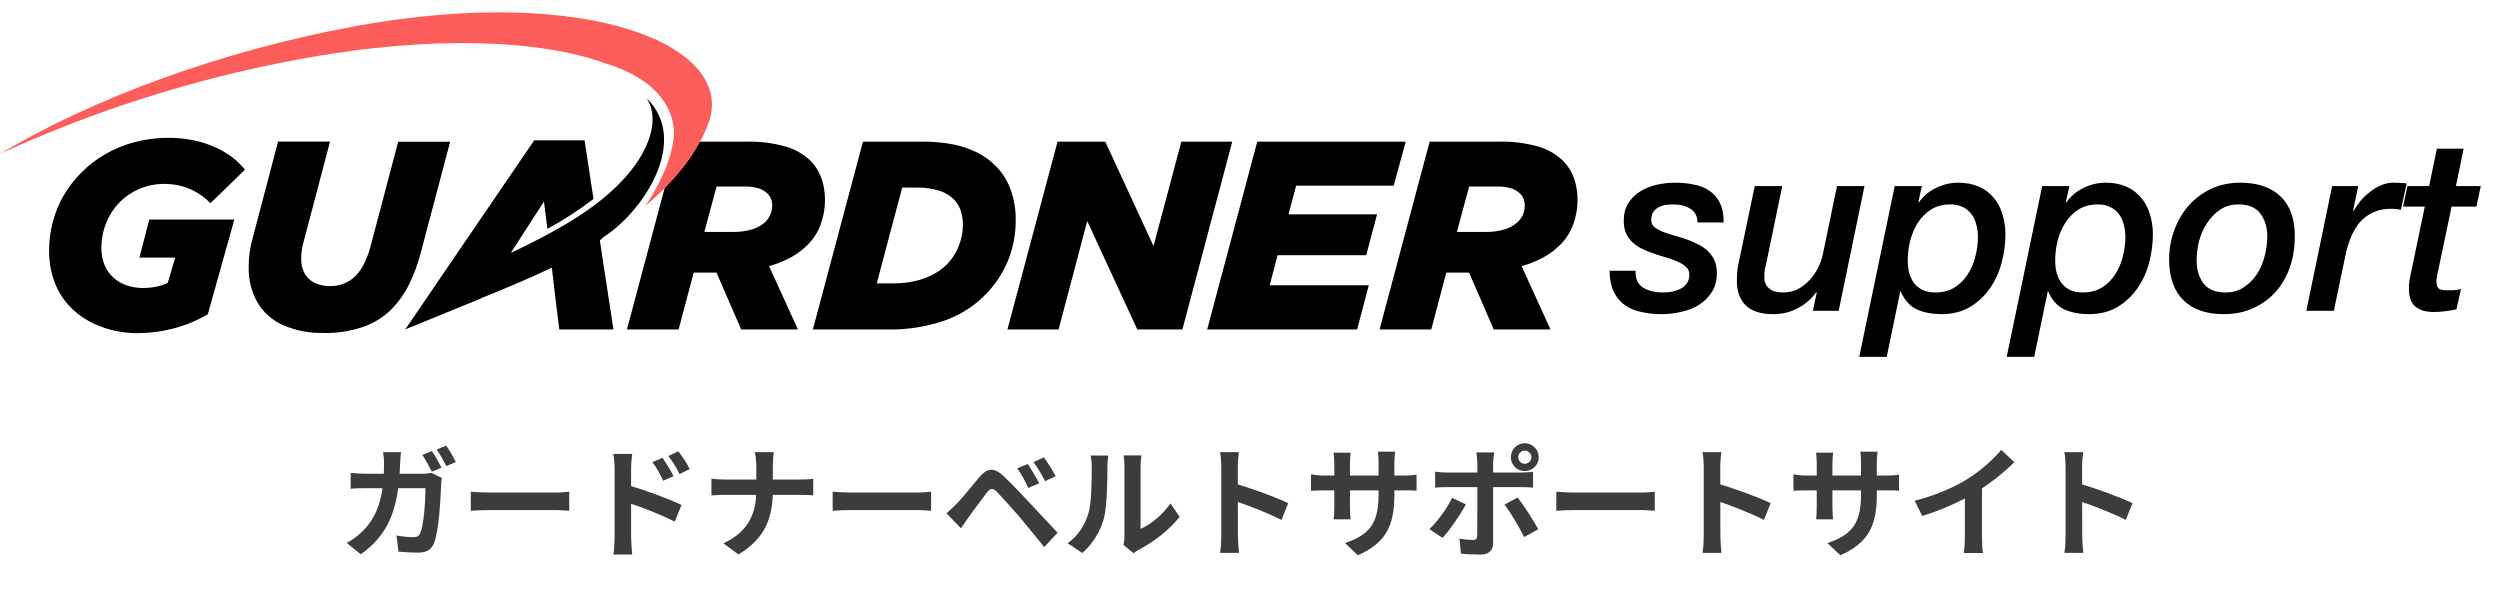 <svg width="192" height="46" viewBox="0 0 192 46" fill="none" xmlns="http://www.w3.org/2000/svg">
<g clip-path="url(#clip0_4111_3259)">
<path d="M10.649 25.576C11.318 25.576 11.988 25.511 12.645 25.381C13.25 25.263 13.844 25.093 14.426 24.875C14.955 24.668 15.473 24.421 15.962 24.132L17.999 16.858H11.464L10.707 19.785H13.454L12.884 21.723C12.622 21.847 12.348 21.941 12.063 22.006C11.708 22.082 11.347 22.118 10.987 22.118C10.568 22.118 10.149 22.053 9.747 21.923C9.375 21.8 9.026 21.599 8.729 21.34C8.432 21.075 8.199 20.751 8.042 20.38C7.868 19.956 7.78 19.503 7.786 19.049C7.786 18.601 7.844 18.159 7.955 17.729C8.065 17.311 8.223 16.911 8.438 16.534C8.642 16.163 8.898 15.827 9.194 15.526C9.625 15.091 10.137 14.743 10.701 14.507C11.312 14.248 11.97 14.119 12.633 14.124C13.111 14.124 13.588 14.189 14.047 14.319C14.851 14.555 15.578 15.002 16.16 15.609L18.808 13.035C18.534 12.687 18.226 12.375 17.877 12.11C17.469 11.798 17.033 11.539 16.567 11.326C16.032 11.085 15.479 10.902 14.909 10.785C14.257 10.649 13.588 10.578 12.924 10.584C12.046 10.584 11.167 10.696 10.317 10.92C9.532 11.126 8.77 11.438 8.065 11.851C7.396 12.239 6.774 12.717 6.232 13.27C5.714 13.789 5.266 14.372 4.894 15.008C4.527 15.638 4.248 16.316 4.062 17.023C3.87 17.741 3.771 18.483 3.771 19.226C3.759 20.033 3.893 20.828 4.161 21.588C4.399 22.247 4.754 22.854 5.214 23.378C5.656 23.879 6.18 24.303 6.762 24.627C7.35 24.957 7.978 25.198 8.63 25.358C9.293 25.517 9.974 25.593 10.655 25.593L10.649 25.576Z" fill="black"/>
<path d="M24.848 25.576C25.86 25.593 26.861 25.44 27.822 25.128C28.677 24.845 29.457 24.362 30.097 23.72C30.615 23.184 31.051 22.571 31.389 21.9C31.784 21.105 32.093 20.274 32.314 19.414L34.572 10.885H30.58L28.485 18.819C28.363 19.314 28.188 19.797 27.961 20.256C27.787 20.61 27.56 20.934 27.286 21.211C27.036 21.458 26.739 21.647 26.419 21.776C26.082 21.912 25.715 21.976 25.354 21.971C24.935 21.982 24.522 21.894 24.144 21.711C23.824 21.552 23.562 21.305 23.387 20.987C23.207 20.639 23.12 20.256 23.131 19.862C23.131 19.632 23.149 19.402 23.184 19.173C23.218 18.949 23.271 18.725 23.335 18.501L25.348 10.873H21.356L19.424 18.212C19.314 18.601 19.232 18.99 19.174 19.39C19.122 19.767 19.099 20.145 19.099 20.521C19.075 21.476 19.308 22.412 19.779 23.243C20.239 24.009 20.92 24.61 21.729 24.969C22.712 25.393 23.771 25.599 24.836 25.57L24.848 25.576Z" fill="black"/>
<path d="M31.104 25.305L36.981 22.901L36.992 22.884C38.971 22.082 40.932 21.258 42.381 20.551C42.556 22.077 42.73 23.573 42.957 25.305H47.112L46.065 18.448L46.28 18.313C46.28 18.313 46.239 18.301 46.222 18.289C49.393 16.333 53.001 10.82 49.678 7.563C50.668 9.112 49.836 11.215 48.765 12.693C46.856 15.338 43.626 17.352 39.233 19.42L41.776 15.473C41.869 16.216 41.956 16.911 42.038 17.576C43.277 16.905 44.459 16.139 45.582 15.279L44.895 10.779H41.025L31.214 25.163L31.138 25.24L31.168 25.228L31.104 25.316V25.305Z" fill="black"/>
<path d="M62.428 25.305H68.189C69.661 25.328 71.128 25.098 72.524 24.627C73.706 24.215 74.776 23.537 75.661 22.648C76.406 21.9 76.999 21.01 77.407 20.033C77.802 19.061 78.006 18.012 78.006 16.958C78.024 16.151 77.895 15.35 77.628 14.59C77.378 13.889 76.982 13.253 76.458 12.734C76.074 12.346 75.632 12.022 75.149 11.768C74.573 11.468 73.956 11.25 73.316 11.114C72.513 10.95 71.698 10.873 70.878 10.879H66.275L62.428 25.305ZM73.24 15.291C73.473 15.526 73.647 15.809 73.764 16.116C73.892 16.487 73.956 16.875 73.95 17.264C73.95 17.647 73.898 18.024 73.799 18.395C73.7 18.754 73.56 19.102 73.38 19.426C73.2 19.744 72.984 20.033 72.728 20.298C72.402 20.622 72.03 20.893 71.623 21.099C71.18 21.323 70.715 21.488 70.232 21.594C69.708 21.711 69.173 21.764 68.637 21.764H67.334L69.289 14.407H70.447C71.023 14.395 71.599 14.478 72.146 14.649C72.553 14.778 72.926 14.996 73.234 15.291H73.24Z" fill="black"/>
<path d="M77.372 25.305H81.3L83.499 16.976L87.346 25.305H90.808L94.637 10.879H90.727L88.591 18.896L84.884 10.879H81.218L77.372 25.305Z" fill="black"/>
<path d="M92.705 25.305H104.227L105.124 21.906H97.512L98.123 19.597H104.926L105.758 16.463H98.955L99.543 14.26H107.038L107.957 10.879H96.558L92.711 25.305H92.705Z" fill="black"/>
<path d="M114.719 25.305H119.078L116.861 20.439C117.483 20.268 118.083 20.021 118.647 19.703C119.072 19.461 119.462 19.161 119.811 18.813C120.259 18.372 120.603 17.835 120.824 17.241C121.045 16.628 121.161 15.98 121.155 15.332C121.155 14.778 121.068 14.225 120.888 13.7C120.713 13.2 120.428 12.74 120.056 12.363C119.514 11.839 118.857 11.462 118.141 11.256C117.175 10.985 116.174 10.855 115.173 10.879H109.796L105.95 25.305H109.919L111.077 20.934H112.828L114.719 25.305ZM111.891 17.806L112.828 14.325H114.987C115.342 14.319 115.697 14.36 116.04 14.46C116.291 14.531 116.523 14.661 116.715 14.843C116.843 14.961 116.942 15.102 117.006 15.261C117.07 15.432 117.105 15.609 117.099 15.791C117.099 16.027 117.059 16.257 116.966 16.469C116.878 16.675 116.75 16.863 116.587 17.029C116.302 17.299 115.959 17.494 115.586 17.606C115.121 17.747 114.632 17.818 114.143 17.812H111.885L111.891 17.806Z" fill="black"/>
<path d="M56.923 25.305H61.282L59.065 20.439C59.687 20.268 60.287 20.021 60.851 19.703C61.276 19.461 61.666 19.161 62.015 18.813C62.463 18.372 62.806 17.835 63.028 17.241C63.249 16.628 63.365 15.98 63.359 15.332C63.359 14.778 63.272 14.225 63.092 13.7C62.917 13.2 62.632 12.74 62.259 12.363C61.718 11.839 61.061 11.462 60.339 11.256C59.373 10.985 58.372 10.855 57.371 10.879H51.994L48.148 25.305H52.117L53.275 20.934H55.026L56.923 25.305ZM54.095 17.806L55.032 14.325H57.191C57.546 14.319 57.901 14.36 58.244 14.46C58.494 14.531 58.727 14.661 58.919 14.843C59.047 14.961 59.146 15.102 59.21 15.261C59.274 15.432 59.309 15.609 59.303 15.791C59.303 16.027 59.263 16.257 59.169 16.469C59.082 16.675 58.954 16.863 58.791 17.029C58.506 17.299 58.163 17.494 57.79 17.606C57.325 17.747 56.836 17.818 56.347 17.812H54.084L54.095 17.806Z" fill="black"/>
<path fill-rule="evenodd" clip-rule="evenodd" d="M27.466 1.978C45.169 -1.22 56.702 3.504 54.38 9.554C53.49 11.863 51.82 13.924 49.556 15.809C50.778 14.06 51.977 11.385 51.727 9.665C51.43 7.651 49.754 5.837 46.472 4.865C41.718 3.103 33.251 2.615 22.864 4.576C14.973 6.037 7.297 8.47 0 11.815C7.082 7.574 17.091 3.852 27.466 1.978Z" fill="#FE5E5B"/>
<path d="M130.373 17.087C130.36 16.606 130.175 16.254 129.817 16.031C129.471 15.809 129.014 15.698 128.446 15.698C128.236 15.698 128.032 15.716 127.835 15.754C127.649 15.791 127.477 15.858 127.316 15.957C127.168 16.044 127.044 16.167 126.945 16.328C126.859 16.476 126.816 16.668 126.816 16.902C126.816 17.125 126.896 17.304 127.057 17.439C127.23 17.575 127.452 17.699 127.724 17.81C127.995 17.909 128.298 18.008 128.631 18.106C128.965 18.193 129.298 18.298 129.632 18.421C129.916 18.532 130.194 18.656 130.465 18.792C130.737 18.928 130.972 19.095 131.169 19.292C131.379 19.49 131.546 19.724 131.67 19.996C131.793 20.268 131.855 20.595 131.855 20.978C131.855 21.534 131.731 22.009 131.484 22.404C131.237 22.8 130.916 23.127 130.521 23.386C130.126 23.646 129.669 23.831 129.15 23.942C128.644 24.066 128.131 24.127 127.612 24.127C127.057 24.127 126.538 24.072 126.056 23.961C125.574 23.862 125.155 23.689 124.796 23.442C124.438 23.183 124.154 22.843 123.944 22.423C123.734 21.991 123.623 21.447 123.611 20.793H125.612C125.587 21.398 125.778 21.83 126.186 22.09C126.593 22.337 127.106 22.46 127.724 22.46C127.946 22.46 128.174 22.442 128.409 22.404C128.644 22.355 128.86 22.281 129.057 22.182C129.255 22.083 129.416 21.948 129.539 21.775C129.675 21.589 129.743 21.361 129.743 21.089C129.743 20.842 129.65 20.638 129.465 20.478C129.292 20.317 129.064 20.181 128.78 20.07C128.508 19.947 128.193 19.835 127.835 19.737C127.489 19.638 127.149 19.527 126.816 19.403C126.532 19.304 126.26 19.187 126.001 19.051C125.754 18.915 125.531 18.755 125.334 18.57C125.136 18.372 124.982 18.143 124.87 17.884C124.759 17.625 124.704 17.316 124.704 16.958C124.704 16.439 124.815 15.994 125.037 15.624C125.272 15.253 125.574 14.951 125.945 14.716C126.316 14.481 126.735 14.309 127.205 14.197C127.674 14.086 128.156 14.031 128.65 14.031C129.169 14.031 129.656 14.08 130.113 14.179C130.57 14.265 130.966 14.426 131.299 14.661C131.645 14.895 131.91 15.21 132.096 15.605C132.293 16.001 132.386 16.495 132.374 17.087H130.373ZM141.211 23.868H139.228L139.525 22.479L139.488 22.442C139.105 22.973 138.623 23.386 138.043 23.683C137.475 23.979 136.857 24.127 136.19 24.127C135.227 24.127 134.517 23.899 134.06 23.442C133.615 22.985 133.393 22.367 133.393 21.589C133.393 21.416 133.399 21.219 133.411 20.997C133.423 20.774 133.448 20.577 133.485 20.404L134.764 14.29H136.876L135.653 20.2C135.616 20.36 135.579 20.515 135.542 20.663C135.517 20.811 135.505 20.953 135.505 21.089C135.505 21.163 135.505 21.281 135.505 21.441C135.517 21.589 135.566 21.744 135.653 21.904C135.739 22.052 135.881 22.182 136.079 22.293C136.277 22.404 136.573 22.46 136.968 22.46C137.376 22.46 137.746 22.374 138.08 22.201C138.426 22.015 138.728 21.781 138.988 21.497C139.247 21.213 139.463 20.898 139.636 20.552C139.809 20.194 139.932 19.835 140.006 19.477L141.081 14.29H143.193L141.211 23.868ZM146.513 19.996C146.513 20.342 146.55 20.663 146.624 20.959C146.711 21.256 146.834 21.515 146.995 21.738C147.168 21.96 147.39 22.139 147.662 22.275C147.934 22.398 148.255 22.46 148.625 22.46C149.193 22.46 149.681 22.337 150.089 22.09C150.509 21.83 150.848 21.497 151.108 21.089C151.38 20.681 151.577 20.225 151.701 19.718C151.837 19.212 151.904 18.705 151.904 18.199C151.904 17.853 151.861 17.532 151.775 17.236C151.701 16.927 151.577 16.661 151.404 16.439C151.231 16.204 151.009 16.025 150.737 15.902C150.478 15.766 150.163 15.698 149.792 15.698C149.224 15.698 148.73 15.828 148.31 16.087C147.903 16.346 147.563 16.686 147.291 17.106C147.032 17.514 146.834 17.977 146.699 18.495C146.575 19.002 146.513 19.502 146.513 19.996ZM145.513 14.29H147.606L147.328 15.513L147.365 15.55C147.699 15.068 148.137 14.697 148.681 14.438C149.224 14.166 149.792 14.031 150.385 14.031C150.978 14.031 151.503 14.129 151.96 14.327C152.417 14.525 152.794 14.803 153.09 15.161C153.399 15.507 153.627 15.927 153.776 16.421C153.936 16.902 154.016 17.427 154.016 17.995C154.016 18.724 153.918 19.459 153.72 20.2C153.522 20.929 153.22 21.583 152.812 22.164C152.405 22.744 151.892 23.22 151.275 23.59C150.657 23.948 149.934 24.127 149.107 24.127C148.403 24.127 147.779 24.01 147.236 23.775C146.692 23.528 146.272 23.065 145.976 22.386H145.939L144.901 27.407H142.789L145.513 14.29ZM157.839 19.996C157.839 20.342 157.876 20.663 157.95 20.959C158.037 21.256 158.16 21.515 158.321 21.738C158.494 21.96 158.716 22.139 158.988 22.275C159.259 22.398 159.58 22.46 159.951 22.46C160.519 22.46 161.007 22.337 161.415 22.09C161.834 21.83 162.174 21.497 162.433 21.089C162.705 20.681 162.903 20.225 163.026 19.718C163.162 19.212 163.23 18.705 163.23 18.199C163.23 17.853 163.187 17.532 163.1 17.236C163.026 16.927 162.903 16.661 162.73 16.439C162.557 16.204 162.335 16.025 162.063 15.902C161.804 15.766 161.489 15.698 161.118 15.698C160.55 15.698 160.056 15.828 159.636 16.087C159.228 16.346 158.889 16.686 158.617 17.106C158.358 17.514 158.16 17.977 158.024 18.495C157.901 19.002 157.839 19.502 157.839 19.996ZM156.839 14.29H158.932L158.654 15.513L158.691 15.55C159.025 15.068 159.463 14.697 160.007 14.438C160.55 14.166 161.118 14.031 161.711 14.031C162.304 14.031 162.829 14.129 163.286 14.327C163.743 14.525 164.119 14.803 164.416 15.161C164.725 15.507 164.953 15.927 165.101 16.421C165.262 16.902 165.342 17.427 165.342 17.995C165.342 18.724 165.243 19.459 165.046 20.2C164.848 20.929 164.545 21.583 164.138 22.164C163.73 22.744 163.218 23.22 162.6 23.59C161.983 23.948 161.26 24.127 160.433 24.127C159.729 24.127 159.105 24.01 158.561 23.775C158.018 23.528 157.598 23.065 157.302 22.386H157.265L156.227 27.407H154.115L156.839 14.29ZM171.925 15.698C171.382 15.698 170.906 15.834 170.498 16.105C170.103 16.377 169.77 16.723 169.498 17.143C169.226 17.551 169.023 18.008 168.887 18.514C168.763 19.02 168.701 19.514 168.701 19.996C168.701 20.7 168.874 21.287 169.22 21.756C169.578 22.225 170.14 22.46 170.906 22.46C171.45 22.46 171.919 22.33 172.314 22.071C172.722 21.799 173.061 21.46 173.333 21.052C173.605 20.632 173.802 20.169 173.926 19.663C174.062 19.144 174.13 18.644 174.13 18.162C174.13 17.458 173.951 16.871 173.592 16.402C173.247 15.933 172.691 15.698 171.925 15.698ZM170.776 24.127C169.442 24.127 168.411 23.769 167.682 23.053C166.954 22.324 166.589 21.287 166.589 19.941C166.589 19.15 166.719 18.403 166.978 17.699C167.238 16.983 167.602 16.353 168.072 15.809C168.553 15.266 169.128 14.833 169.794 14.512C170.474 14.191 171.227 14.031 172.055 14.031C173.389 14.031 174.42 14.383 175.149 15.087C175.877 15.778 176.242 16.797 176.242 18.143C176.242 18.983 176.118 19.768 175.871 20.496C175.624 21.225 175.26 21.861 174.778 22.404C174.309 22.936 173.734 23.355 173.055 23.664C172.388 23.973 171.629 24.127 170.776 24.127ZM179.109 14.29H181.11L180.721 16.161L180.758 16.198C180.906 15.939 181.085 15.679 181.295 15.42C181.517 15.161 181.758 14.932 182.018 14.735C182.277 14.525 182.555 14.358 182.851 14.234C183.16 14.098 183.481 14.031 183.815 14.031C183.988 14.031 184.154 14.037 184.315 14.049C184.488 14.049 184.661 14.062 184.834 14.086L184.389 16.105C184.266 16.081 184.142 16.062 184.019 16.05C183.895 16.038 183.771 16.031 183.648 16.031C183.105 16.031 182.629 16.13 182.221 16.328C181.826 16.513 181.487 16.773 181.203 17.106C180.931 17.439 180.708 17.822 180.536 18.255C180.363 18.687 180.227 19.144 180.128 19.625L179.239 23.868H177.127L179.109 14.29ZM187.152 11.418H189.208L188.615 14.29H190.523L190.19 15.865H188.282L187.3 20.552C187.25 20.762 187.207 20.959 187.17 21.145C187.133 21.33 187.115 21.478 187.115 21.589C187.115 21.799 187.158 21.972 187.244 22.108C187.343 22.232 187.553 22.293 187.874 22.293C188.035 22.293 188.208 22.293 188.393 22.293C188.59 22.281 188.794 22.25 189.004 22.201L188.652 23.757C188.381 23.819 188.09 23.868 187.782 23.905C187.473 23.942 187.182 23.961 186.911 23.961C186.528 23.961 186.213 23.911 185.966 23.812C185.719 23.714 185.521 23.584 185.373 23.423C185.237 23.25 185.138 23.059 185.077 22.849C185.027 22.627 185.003 22.404 185.003 22.182C185.003 21.997 185.015 21.793 185.04 21.571C185.077 21.349 185.108 21.194 185.132 21.108L186.225 15.865H184.558L184.891 14.29H186.559L187.152 11.418Z" fill="black"/>
</g>
<path d="M33.167 34.642C33.398 34.985 33.732 35.568 33.908 35.911L33.167 36.226C32.972 35.846 32.685 35.3 32.435 34.938L33.167 34.642ZM34.269 34.225C34.51 34.568 34.853 35.161 35.01 35.485L34.278 35.8C34.084 35.411 33.787 34.874 33.537 34.522L34.269 34.225ZM30.795 34.725C30.768 34.938 30.74 35.328 30.73 35.55C30.629 39.237 29.758 41.108 27.711 42.571L26.627 41.701C27.016 41.488 27.479 41.173 27.85 40.793C29.063 39.589 29.489 38.014 29.498 35.578C29.498 35.365 29.462 34.948 29.424 34.725H30.795ZM33.936 36.708C33.908 36.856 33.88 37.097 33.88 37.199C33.843 38.199 33.722 40.784 33.324 41.728C33.13 42.201 32.768 42.442 32.139 42.442C31.601 42.442 31.055 42.405 30.601 42.368L30.453 41.126C30.916 41.21 31.388 41.256 31.759 41.256C32.055 41.256 32.185 41.154 32.278 40.932C32.546 40.348 32.676 38.496 32.676 37.495H28.155C27.84 37.495 27.322 37.495 26.933 37.532V36.319C27.322 36.356 27.794 36.384 28.146 36.384H32.435C32.676 36.384 32.917 36.356 33.139 36.319L33.936 36.708ZM36.159 37.764C36.502 37.792 37.168 37.829 37.65 37.829C38.743 37.829 41.8 37.829 42.624 37.829C43.06 37.829 43.467 37.782 43.718 37.764V39.227C43.495 39.218 43.023 39.172 42.634 39.172C41.791 39.172 38.743 39.172 37.65 39.172C37.131 39.172 36.511 39.2 36.159 39.227V37.764ZM50.887 35.161C51.147 35.55 51.526 36.143 51.73 36.569L50.934 36.921C50.656 36.337 50.452 35.967 50.109 35.494L50.887 35.161ZM52.101 34.661C52.379 35.031 52.768 35.605 52.971 36.022L52.193 36.411C51.897 35.819 51.675 35.476 51.332 35.022L52.101 34.661ZM47.2 41.302C47.2 40.598 47.2 36.763 47.2 35.976C47.2 35.642 47.163 35.189 47.099 34.864H48.553C48.516 35.189 48.469 35.596 48.469 35.976C48.469 37.004 48.469 40.617 48.469 41.302C48.469 41.571 48.516 42.219 48.553 42.59H47.108C47.163 42.229 47.2 41.673 47.2 41.302ZM48.192 37.254C49.433 37.597 51.424 38.329 52.342 38.783L51.813 40.061C50.767 39.514 49.201 38.922 48.192 38.588V37.254ZM58.085 35.809C58.085 35.504 58.048 35.022 57.964 34.725H59.428C59.382 35.022 59.354 35.531 59.354 35.819C59.354 36.337 59.354 37.032 59.354 37.653C59.354 39.663 58.835 41.312 56.714 42.581L55.556 41.728C57.51 40.83 58.085 39.376 58.085 37.653C58.085 37.032 58.085 36.328 58.085 35.809ZM54.639 36.763C54.926 36.8 55.306 36.828 55.676 36.828C56.204 36.828 60.873 36.828 61.438 36.828C61.864 36.828 62.262 36.8 62.457 36.773V38.042C62.262 38.023 61.799 38.005 61.429 38.005C60.873 38.005 56.204 38.005 55.704 38.005C55.306 38.005 54.935 38.023 54.639 38.051V36.763ZM63.948 37.764C64.291 37.792 64.958 37.829 65.44 37.829C66.533 37.829 69.59 37.829 70.414 37.829C70.849 37.829 71.257 37.782 71.507 37.764V39.227C71.285 39.218 70.812 39.172 70.423 39.172C69.58 39.172 66.533 39.172 65.44 39.172C64.921 39.172 64.3 39.2 63.948 39.227V37.764ZM78.927 35.633C79.195 36.022 79.594 36.689 79.807 37.115L78.973 37.477C78.704 36.893 78.464 36.448 78.121 35.967L78.927 35.633ZM80.168 35.124C80.446 35.494 80.863 36.152 81.076 36.569L80.261 36.958C79.964 36.374 79.714 35.958 79.371 35.494L80.168 35.124ZM72.693 39.422C72.961 39.19 73.165 38.996 73.452 38.709C73.869 38.292 74.592 37.384 75.231 36.624C75.787 35.967 76.333 35.865 77.046 36.541C77.676 37.134 78.38 37.866 78.936 38.468C79.557 39.135 80.511 40.154 81.224 40.913L80.196 42.016C79.575 41.247 78.797 40.283 78.251 39.644C77.704 39.005 76.889 38.106 76.555 37.764C76.25 37.467 76.055 37.486 75.796 37.819C75.425 38.292 74.777 39.2 74.397 39.709C74.184 39.996 73.971 40.33 73.804 40.571L72.693 39.422ZM86.282 41.849C86.328 41.673 86.356 41.423 86.356 41.173C86.356 40.682 86.356 36.523 86.356 35.772C86.356 35.355 86.291 34.994 86.291 34.976H87.662C87.662 34.994 87.597 35.365 87.597 35.782C87.597 36.523 87.597 40.052 87.597 40.617C88.357 40.293 89.264 39.561 89.894 38.662L90.598 39.691C89.829 40.691 88.505 41.691 87.458 42.219C87.264 42.321 87.152 42.423 87.06 42.488L86.282 41.849ZM81.993 41.719C82.817 41.145 83.317 40.293 83.568 39.496C83.836 38.709 83.846 36.949 83.846 35.837C83.846 35.457 83.808 35.216 83.753 34.985H85.115C85.115 35.022 85.05 35.439 85.05 35.819C85.05 36.921 85.022 38.875 84.781 39.811C84.494 40.848 83.92 41.766 83.123 42.469L81.993 41.719ZM93.794 41.173C93.794 40.459 93.794 36.624 93.794 35.846C93.794 35.513 93.766 35.059 93.701 34.725H95.147C95.109 35.059 95.063 35.457 95.063 35.846C95.063 36.865 95.072 40.487 95.072 41.173C95.072 41.432 95.109 42.08 95.156 42.46H93.701C93.766 42.099 93.794 41.534 93.794 41.173ZM94.794 37.125C96.026 37.467 98.027 38.199 98.935 38.644L98.416 39.931C97.36 39.385 95.804 38.792 94.794 38.459V37.125ZM107.087 37.968C107.087 40.256 106.531 41.654 104.289 42.645L103.298 41.71C105.095 41.089 105.873 40.283 105.873 38.005V35.541C105.873 35.17 105.855 34.864 105.818 34.688H107.142C107.124 34.874 107.087 35.17 107.087 35.541V37.968ZM103.733 34.763C103.715 34.938 103.678 35.235 103.678 35.605V38.912C103.678 39.329 103.706 39.709 103.724 39.885H102.427C102.446 39.709 102.474 39.329 102.474 38.912V35.596C102.474 35.337 102.455 35.05 102.418 34.763H103.733ZM100.686 36.43C100.853 36.458 101.232 36.523 101.686 36.523H107.763C108.254 36.523 108.532 36.495 108.791 36.458V37.69C108.587 37.662 108.254 37.662 107.772 37.662H101.686C101.223 37.662 100.899 37.68 100.686 37.69V36.43ZM116.6 35.114C116.6 35.392 116.822 35.615 117.1 35.615C117.378 35.615 117.61 35.392 117.61 35.114C117.61 34.837 117.378 34.605 117.1 34.605C116.822 34.605 116.6 34.837 116.6 35.114ZM116.035 35.114C116.035 34.522 116.507 34.04 117.1 34.04C117.693 34.04 118.175 34.522 118.175 35.114C118.175 35.707 117.693 36.18 117.1 36.18C116.507 36.18 116.035 35.707 116.035 35.114ZM114.757 34.744C114.729 34.874 114.673 35.328 114.673 35.559C114.673 36.106 114.673 36.893 114.673 37.43C114.673 38.181 114.673 40.941 114.673 41.719C114.673 42.256 114.358 42.59 113.701 42.59C113.21 42.59 112.663 42.571 112.2 42.516L112.089 41.367C112.478 41.441 112.885 41.469 113.117 41.469C113.358 41.469 113.441 41.386 113.451 41.145C113.46 40.793 113.46 37.866 113.46 37.43C113.46 37.106 113.46 36.115 113.46 35.55C113.46 35.309 113.413 34.911 113.386 34.744H114.757ZM110.218 36.226C110.496 36.263 110.82 36.291 111.107 36.291C111.672 36.291 116.165 36.291 116.832 36.291C117.091 36.291 117.489 36.263 117.739 36.235V37.449C117.452 37.421 117.091 37.412 116.841 37.412C116.174 37.412 111.718 37.412 111.107 37.412C110.829 37.412 110.477 37.421 110.218 37.449V36.226ZM112.58 38.736C112.154 39.552 111.292 40.765 110.792 41.312L109.782 40.635C110.403 40.042 111.144 39.024 111.524 38.236L112.58 38.736ZM116.554 38.208C117.026 38.801 117.767 39.968 118.138 40.645L117.054 41.247C116.656 40.45 115.998 39.329 115.544 38.755L116.554 38.208ZM119.527 37.764C119.87 37.792 120.537 37.829 121.019 37.829C122.112 37.829 125.168 37.829 125.993 37.829C126.428 37.829 126.836 37.782 127.086 37.764V39.227C126.864 39.218 126.391 39.172 126.002 39.172C125.159 39.172 122.112 39.172 121.019 39.172C120.5 39.172 119.879 39.2 119.527 39.227V37.764ZM130.847 41.173C130.847 40.459 130.847 36.624 130.847 35.846C130.847 35.513 130.819 35.059 130.754 34.725H132.199C132.162 35.059 132.116 35.457 132.116 35.846C132.116 36.865 132.125 40.487 132.125 41.173C132.125 41.432 132.162 42.08 132.208 42.46H130.754C130.819 42.099 130.847 41.534 130.847 41.173ZM131.847 37.125C133.079 37.467 135.08 38.199 135.988 38.644L135.469 39.931C134.413 39.385 132.857 38.792 131.847 38.459V37.125ZM144.139 37.968C144.139 40.256 143.584 41.654 141.342 42.645L140.351 41.71C142.148 41.089 142.926 40.283 142.926 38.005V35.541C142.926 35.17 142.907 34.864 142.87 34.688H144.195C144.176 34.874 144.139 35.17 144.139 35.541V37.968ZM140.786 34.763C140.768 34.938 140.731 35.235 140.731 35.605V38.912C140.731 39.329 140.758 39.709 140.777 39.885H139.48C139.499 39.709 139.526 39.329 139.526 38.912V35.596C139.526 35.337 139.508 35.05 139.471 34.763H140.786ZM137.739 36.43C137.905 36.458 138.285 36.523 138.739 36.523H144.816C145.307 36.523 145.584 36.495 145.844 36.458V37.69C145.64 37.662 145.307 37.662 144.825 37.662H138.739C138.276 37.662 137.952 37.68 137.739 37.69V36.43ZM147.048 38.459C148.706 38.032 150.059 37.43 151.096 36.791C152.041 36.208 153.097 35.281 153.699 34.55L154.699 35.494C153.856 36.346 152.726 37.217 151.633 37.875C150.587 38.496 149.086 39.19 147.622 39.626L147.048 38.459ZM150.901 37.393L152.217 37.078V41.256C152.217 41.664 152.235 42.238 152.3 42.469H150.827C150.864 42.247 150.901 41.664 150.901 41.256V37.393ZM158.636 41.173C158.636 40.459 158.636 36.624 158.636 35.846C158.636 35.513 158.608 35.059 158.544 34.725H159.989C159.952 35.059 159.905 35.457 159.905 35.846C159.905 36.865 159.915 40.487 159.915 41.173C159.915 41.432 159.952 42.08 159.998 42.46H158.544C158.608 42.099 158.636 41.534 158.636 41.173ZM159.637 37.125C160.869 37.467 162.869 38.199 163.777 38.644L163.259 39.931C162.203 39.385 160.646 38.792 159.637 38.459V37.125Z" fill="#3C3C3C"/>
<defs>
<clipPath id="clip0_4111_3259">
<rect width="191.053" height="27.79" fill="white" transform="translate(0 0.947)"/>
</clipPath>
</defs>
</svg>
